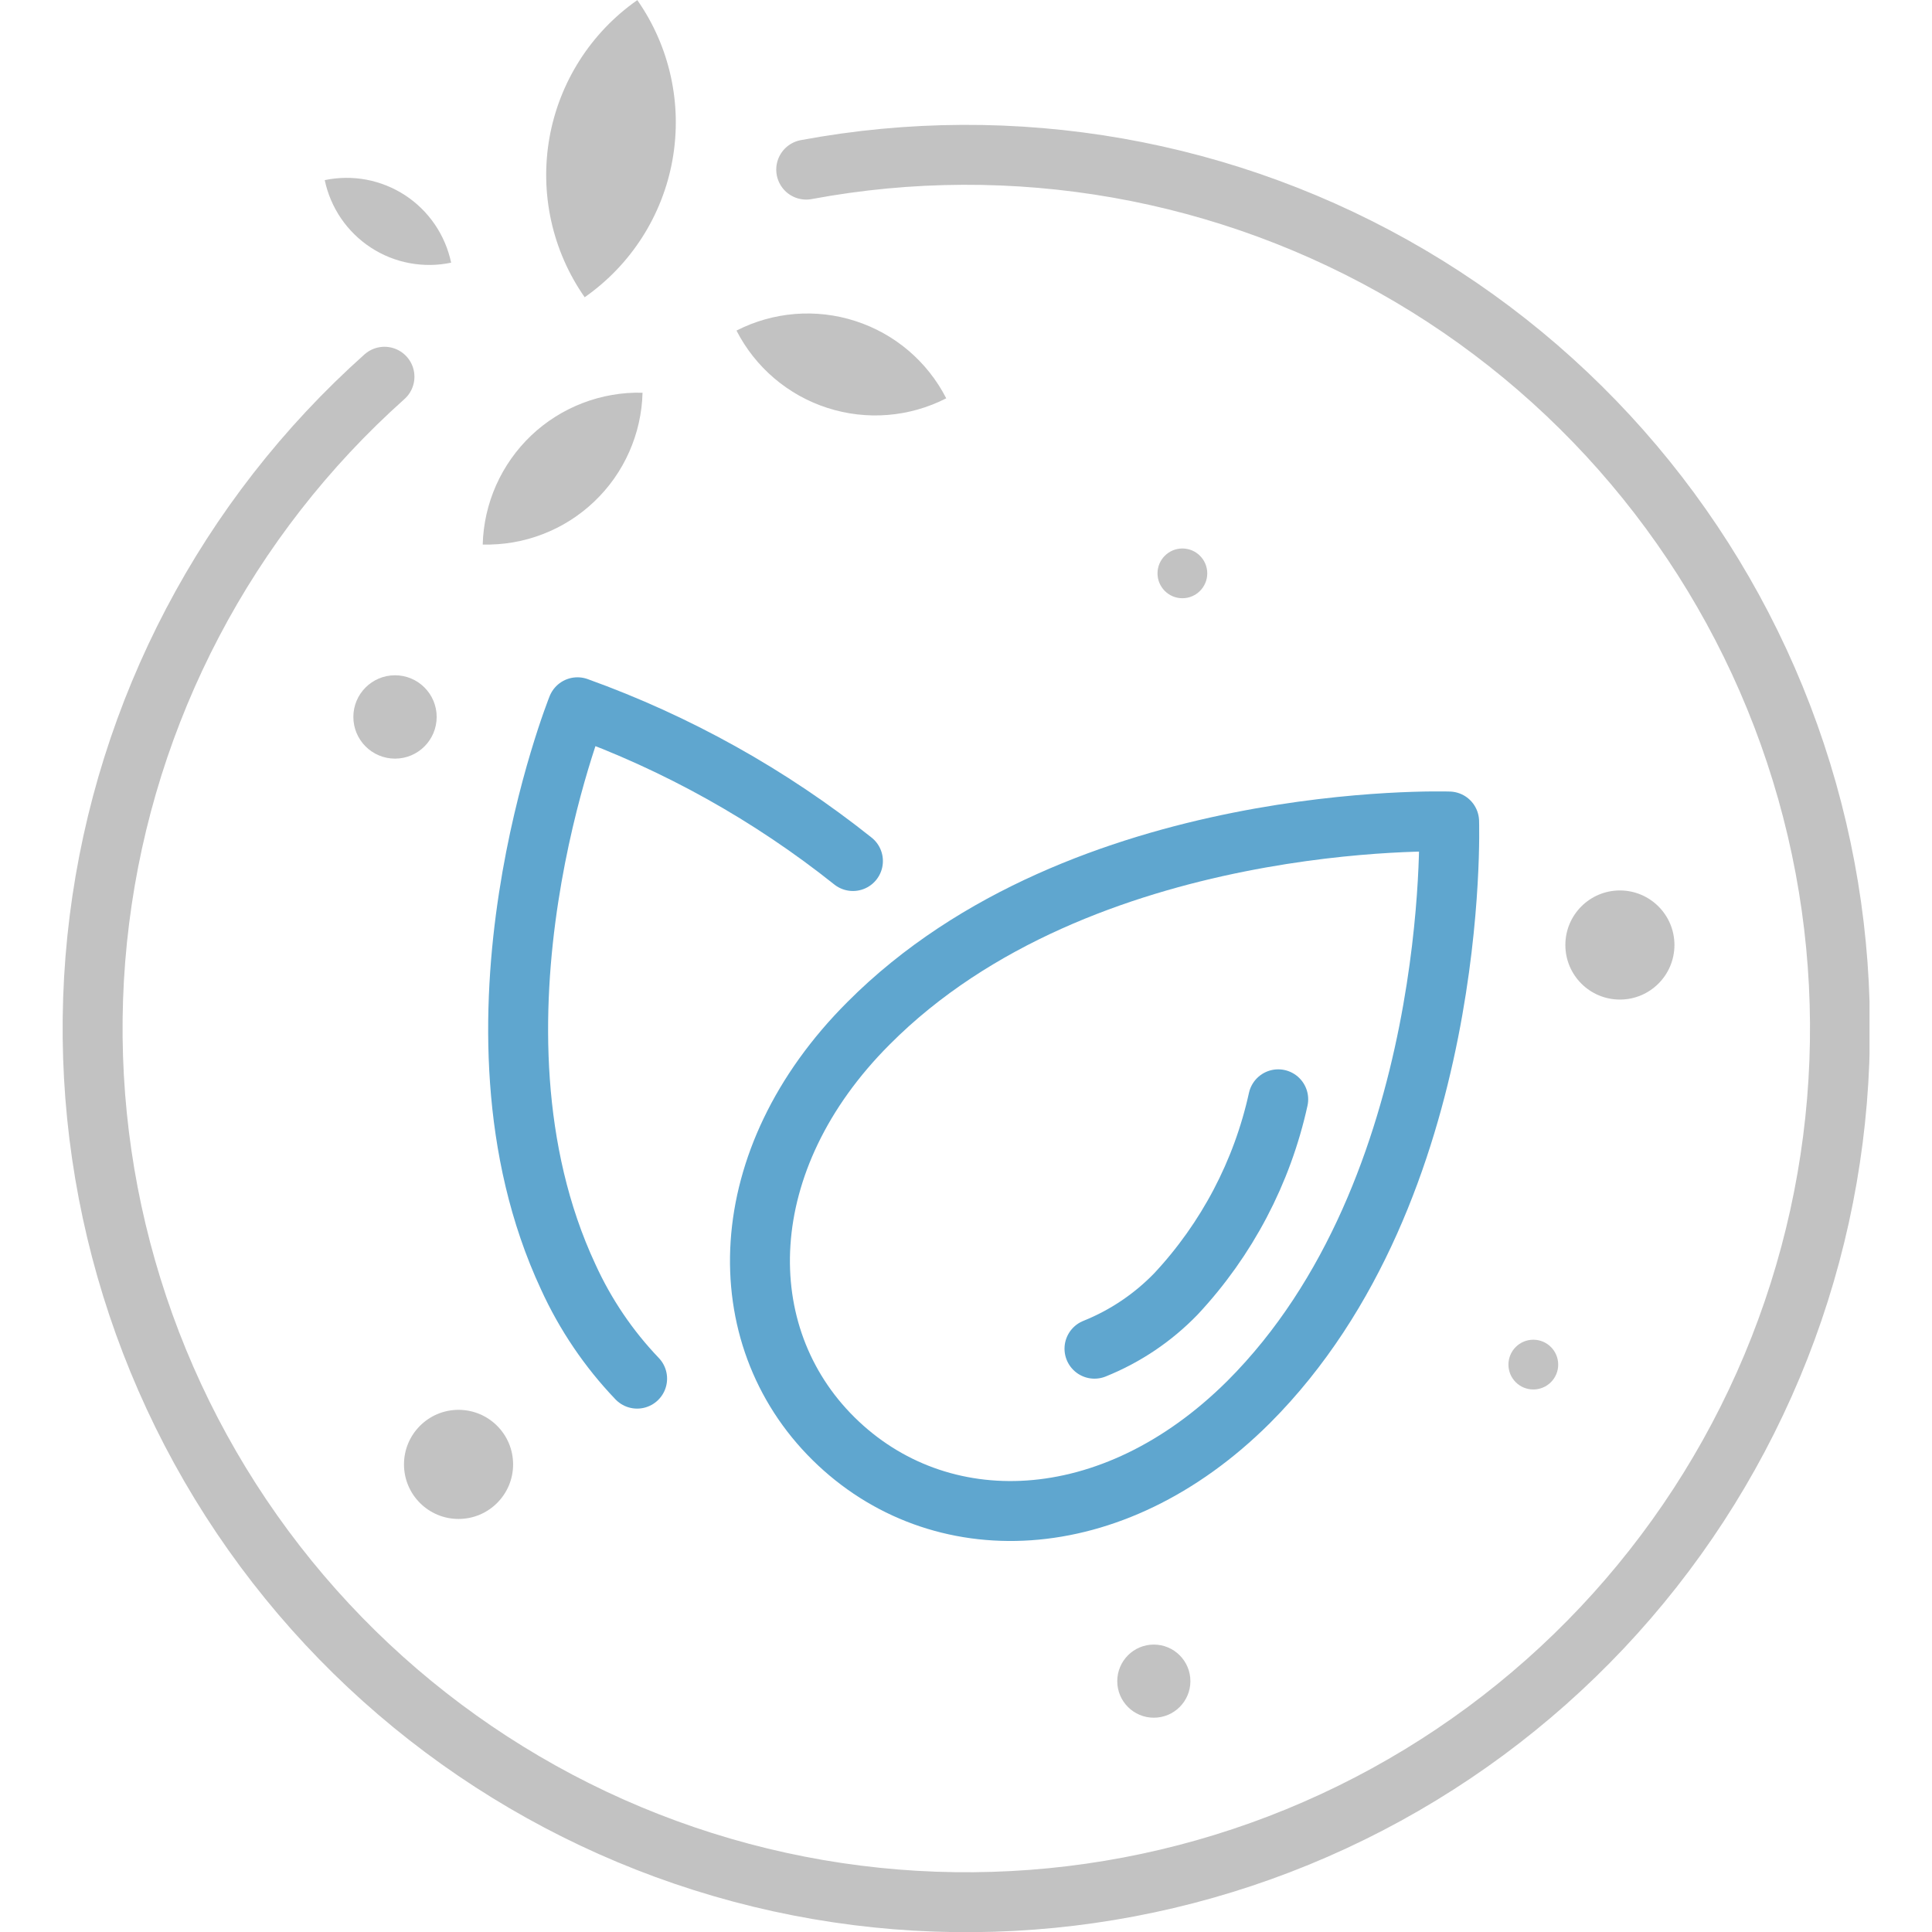 <svg width="48" height="48" viewBox="0 0 48 48" fill="none" xmlns="http://www.w3.org/2000/svg">
<g clip-path="url(#clip0_1291_7307)">
<path d="M15.834 0.003C16.64 1.155 16.954 2.581 16.709 3.965C16.464 5.35 15.678 6.58 14.526 7.385C13.721 6.233 13.406 4.808 13.651 3.423C13.897 2.039 14.682 0.808 15.834 0.003ZM23.509 9.896C22.595 10.364 21.533 10.45 20.555 10.134C19.578 9.819 18.766 9.128 18.298 8.213C19.212 7.746 20.275 7.66 21.252 7.976C22.23 8.291 23.041 8.982 23.509 9.896ZM11.993 13.529C12.006 13.02 12.12 12.52 12.326 12.055C12.533 11.59 12.829 11.171 13.197 10.82C13.566 10.47 14 10.196 14.475 10.014C14.95 9.831 15.456 9.744 15.964 9.757C15.951 10.265 15.838 10.766 15.631 11.231C15.425 11.696 15.129 12.115 14.76 12.465C14.391 12.816 13.957 13.09 13.482 13.272C13.008 13.455 12.502 13.542 11.993 13.529ZM11.208 6.526C10.867 6.598 10.515 6.601 10.173 6.537C9.831 6.473 9.505 6.342 9.213 6.151C8.922 5.961 8.671 5.715 8.474 5.427C8.278 5.14 8.14 4.816 8.068 4.475C8.409 4.404 8.761 4.4 9.103 4.464C9.445 4.529 9.771 4.66 10.063 4.85C10.354 5.04 10.605 5.286 10.802 5.574C10.998 5.861 11.136 6.185 11.208 6.525V6.526Z" fill="#C2C2C2"/>
<path d="M20.03 4.214C25.187 3.253 30.519 4.192 35.038 6.858C39.557 9.524 42.957 13.737 44.609 18.717C46.262 23.696 46.054 29.106 44.026 33.945C41.998 38.784 38.285 42.724 33.576 45.037C28.867 47.35 23.479 47.879 18.41 46.526C13.34 45.172 8.933 42.029 6.002 37.677C3.072 33.325 1.817 28.059 2.469 22.853C3.122 17.647 5.638 12.854 9.552 9.36" stroke="#C2C2C2" stroke-width="1.489" stroke-miterlimit="10" stroke-linecap="round"/>
<path d="M36.003 20.41C36.003 20.41 36.308 29.547 31.021 34.834C27.618 38.222 23.314 38.319 20.708 35.743C18.101 33.166 18.191 28.81 21.579 25.422C26.873 20.105 36.003 20.41 36.003 20.41Z" stroke="#5FA6CF" stroke-width="1.489" stroke-linecap="round" stroke-linejoin="round"/>
<path d="M31.757 27.312C31.359 29.122 30.482 30.791 29.218 32.145C28.646 32.737 27.956 33.201 27.192 33.508M15.829 34.252C15.12 33.511 14.541 32.655 14.116 31.721C11.19 25.443 14.347 17.572 14.347 17.572C16.822 18.462 19.134 19.753 21.191 21.392" stroke="#5FA6CF" stroke-width="1.489" stroke-linecap="round" stroke-linejoin="round"/>
<path d="M40.246 24.834C40.994 24.834 41.601 24.227 41.601 23.478C41.601 22.73 40.994 22.123 40.246 22.123C39.497 22.123 38.891 22.73 38.891 23.478C38.891 24.227 39.497 24.834 40.246 24.834Z" fill="#C2C2C2"/>
<path d="M11.392 37.738C12.141 37.738 12.748 37.131 12.748 36.383C12.748 35.634 12.141 35.027 11.392 35.027C10.644 35.027 10.037 35.634 10.037 36.383C10.037 37.131 10.644 37.738 11.392 37.738Z" fill="#C2C2C2"/>
<path d="M28.666 42.676C29.168 42.676 29.575 42.27 29.575 41.768C29.575 41.266 29.168 40.859 28.666 40.859C28.165 40.859 27.758 41.266 27.758 41.768C27.758 42.27 28.165 42.676 28.666 42.676Z" fill="#C2C2C2"/>
<path d="M9.814 18.848C10.386 18.848 10.849 18.384 10.849 17.812C10.849 17.241 10.386 16.777 9.814 16.777C9.243 16.777 8.779 17.241 8.779 17.812C8.779 18.384 9.243 18.848 9.814 18.848Z" fill="#C2C2C2"/>
<path d="M29.376 14.863C29.717 14.863 29.994 14.586 29.994 14.245C29.994 13.904 29.717 13.627 29.376 13.627C29.035 13.627 28.758 13.904 28.758 14.245C28.758 14.586 29.035 14.863 29.376 14.863Z" fill="#C2C2C2"/>
<path d="M38.095 34.521C38.436 34.521 38.713 34.245 38.713 33.903C38.713 33.562 38.436 33.285 38.095 33.285C37.753 33.285 37.477 33.562 37.477 33.903C37.477 34.245 37.753 34.521 38.095 34.521Z" fill="#C2C2C2"/>
</g>
<defs>
<clipPath id="clip0_1291_7307">
<rect width="44.895" height="48" fill="white" transform="translate(1.553)"/>
</clipPath>
</defs>
</svg>

